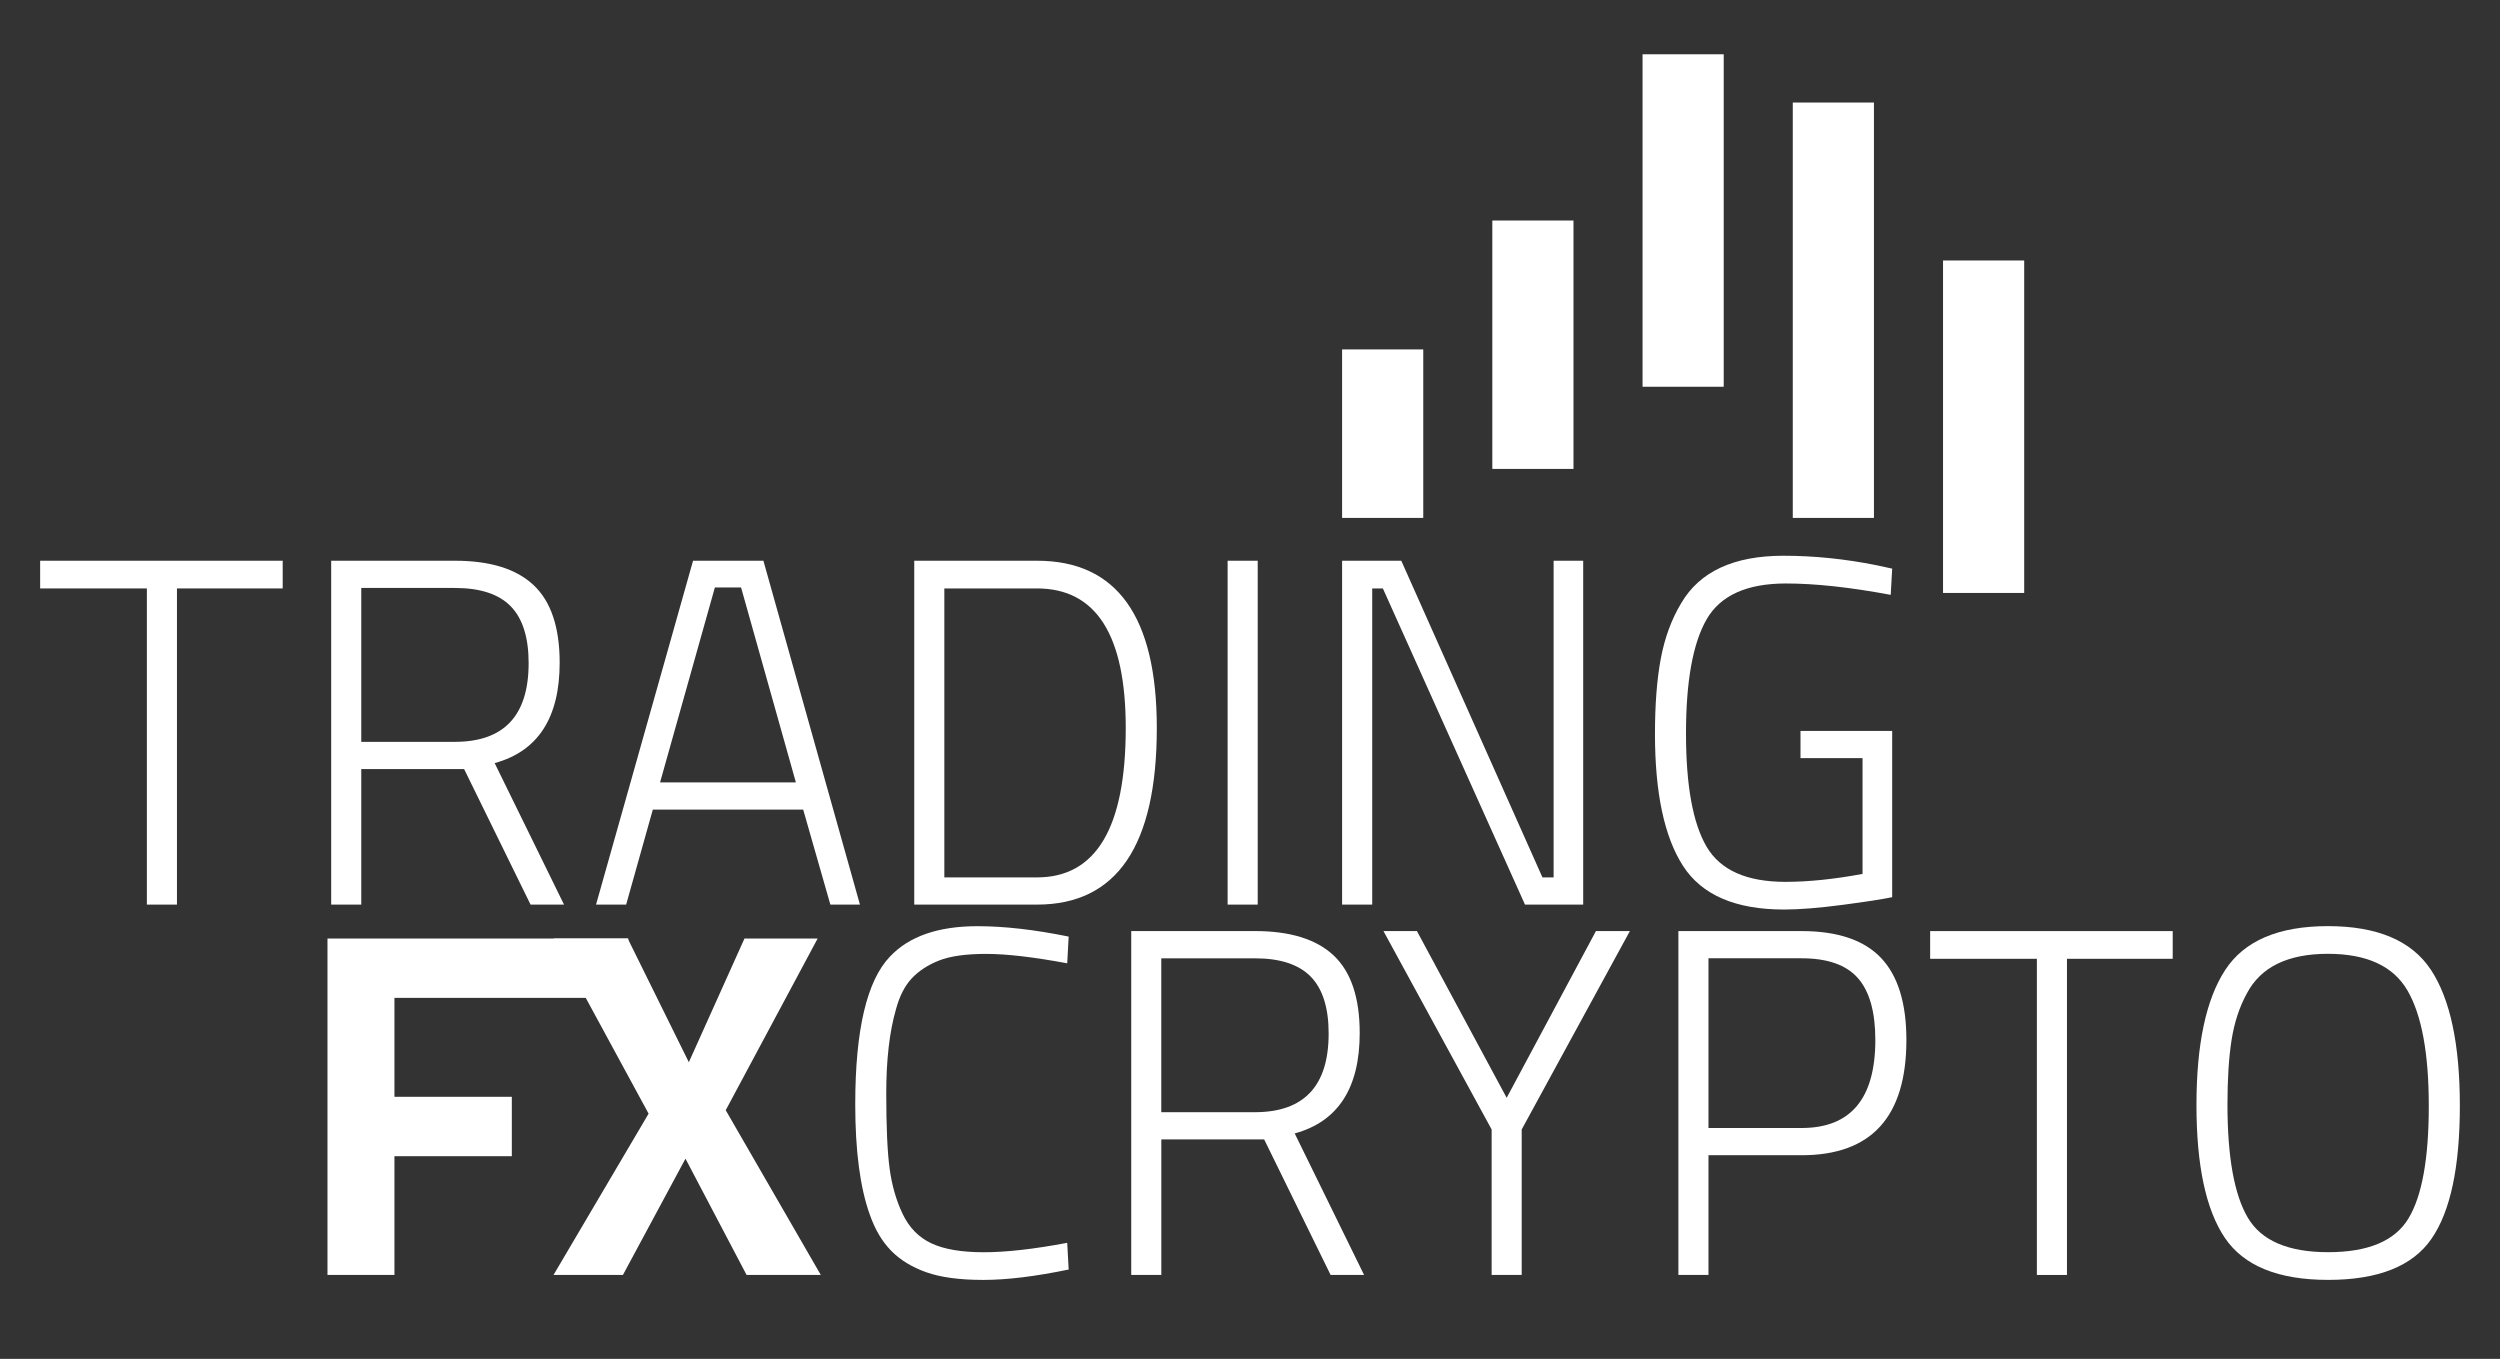 <svg xmlns="http://www.w3.org/2000/svg" xmlns:xlink="http://www.w3.org/1999/xlink" id="Livello_1" x="0px" y="0px" viewBox="0 0 841.89 457.6" style="enable-background:new 0 0 841.89 457.6;" xml:space="preserve"><rect x="0" y="0" width="841.89" height="457.6" fill="#333333" stroke="none"/><style type="text/css">	.st0{fill:#FFFFFF;}</style><g>	<path class="st0" d="M13.52,198.16v-9.33H95.2v9.33H59.59v106.47H49.46V198.16H13.52z"></path>	<path class="st0" d="M121.66,258.98v45.65h-10.13v-115.8h41.66c11.87,0,20.72,2.75,26.54,8.25c5.82,5.5,8.74,14.19,8.74,26.08  c0,18.55-7.3,29.82-21.89,33.82l23.36,47.65h-11.27l-22.38-45.65H121.66z M178.02,223.32c0-8.66-2.02-15.05-6.04-19.16  c-4.03-4.11-10.29-6.16-18.79-6.16h-31.53v51.82h31.53C169.74,249.81,178.02,240.98,178.02,223.32z"></path>	<path class="st0" d="M200.72,304.63l32.67-115.8h23.69l32.51,115.8h-9.96l-9.15-31.99h-50.64l-8.98,31.99H200.72z M240.74,197.83  l-18.46,65.65h45.74l-18.46-65.65H240.74z"></path>	<path class="st0" d="M349.21,304.63h-41.33v-115.8h41.33c26.9,0,40.35,18.77,40.35,56.32C389.56,284.8,376.11,304.63,349.21,304.63  z M379.1,245.15c0-31.33-9.97-46.99-29.89-46.99h-31.2v97.31h31.2C369.14,295.47,379.1,278.7,379.1,245.15z"></path>	<path class="st0" d="M413.41,304.63v-115.8h10.13v115.8H413.41z"></path>	<path class="st0" d="M451.96,304.63v-115.8h19.93l47.54,106.64h3.76V188.83h9.96v115.8h-19.6l-47.86-106.47h-3.59v106.47H451.96z"></path>	<path class="st0" d="M606.33,255.31v-9.16h30.87v55.98c-3.16,0.67-8.71,1.53-16.66,2.58c-7.95,1.05-14.54,1.58-19.77,1.58  c-16.33,0-27.66-4.89-33.98-14.66c-6.32-9.77-9.47-24.6-9.47-44.49c0-9.89,0.65-18.33,1.96-25.33c1.31-7,3.59-13.22,6.86-18.66  c6.21-10.66,17.7-16,34.47-16c10.24,0,20.64,1.06,31.2,3.17l5.39,1.17l-0.49,8.83c-13.61-2.55-25.38-3.83-35.29-3.83  c-13.18,0-22.08,4.03-26.71,12.08c-4.63,8.05-6.94,20.86-6.94,38.41c0,17.55,2.31,30.27,6.94,38.16  c4.63,7.89,13.48,11.83,26.54,11.83c7.73,0,16.39-0.89,25.97-2.67v-38.99H606.33z"></path>	<path class="st0" d="M110.28,429.35v-113.3h101.29v19.99h-78.74v33.32h39.53v19.99h-39.53v39.99H110.28z"></path>	<path class="st0" d="M250.71,316.05h24.64l-30.96,57.82l32.02,55.48h-24.99l-20.58-39.16l-21.07,39.16H186.4l32.02-54.32  l-32.02-58.98h24.99l20.58,41.66"></path>	<path class="st0" d="M359.88,427.52c-11.22,2.33-20.8,3.5-28.75,3.5c-7.95,0-14.35-0.86-19.19-2.58c-4.85-1.72-8.8-4.14-11.84-7.25  c-3.05-3.11-5.45-7.17-7.19-12.16c-3.27-9.11-4.9-21.49-4.9-37.15c0-25.1,3.92-41.71,11.76-49.82c6.42-6.77,16.22-10.16,29.4-10.16  c9.04,0,19.28,1.17,30.71,3.5l-0.49,9c-11.33-2.11-20.42-3.17-27.28-3.17s-12.17,0.75-15.93,2.25c-3.76,1.5-6.81,3.5-9.15,6  c-2.34,2.5-4.11,5.97-5.31,10.41c-2.18,7.56-3.27,17-3.27,28.33c0,11.33,0.38,19.8,1.15,25.41c0.76,5.61,2.23,10.69,4.41,15.24  c2.18,4.56,5.39,7.83,9.64,9.83c4.25,2,10.13,3,17.64,3s16.88-1.05,28.1-3.17L359.88,427.52z"></path>	<path class="st0" d="M391.08,383.69v45.65h-10.13v-115.8h41.65c11.87,0,20.72,2.75,26.55,8.25c5.82,5.5,8.74,14.19,8.74,26.08  c0,18.55-7.3,29.82-21.89,33.82l23.36,47.65h-11.27l-22.38-45.65H391.08z M447.43,348.04c0-8.66-2.02-15.05-6.04-19.16  c-4.03-4.11-10.29-6.16-18.79-6.16h-31.53v51.82h31.53C439.16,374.53,447.43,365.7,447.43,348.04z"></path>	<path class="st0" d="M512.45,429.35h-10.13v-48.99l-36.43-66.81h11.27l30.22,56.15l30.06-56.15h11.43l-36.43,66.81V429.35z"></path>	<path class="st0" d="M606.7,389.03h-31.36v40.32h-10.13v-115.8h41.49c12.09,0,20.99,3,26.71,9c5.72,6,8.58,15.22,8.58,27.66  C641.99,376.09,630.23,389.03,606.7,389.03z M575.34,379.86h31.36c16.55,0,24.83-9.89,24.83-29.66c0-9.44-1.96-16.38-5.88-20.83  c-3.92-4.44-10.24-6.66-18.95-6.66h-31.36V379.86z"></path>	<path class="st0" d="M649.99,322.88v-9.33h81.68v9.33h-35.61v106.47h-10.13V322.88H649.99z"></path>	<path class="st0" d="M828.37,372.36c0,20.66-3.18,35.6-9.56,44.82c-6.37,9.22-17.97,13.83-34.79,13.83  c-16.83,0-28.42-4.72-34.79-14.16c-6.37-9.44-9.56-24.35-9.56-44.74c0-20.38,3.21-35.52,9.64-45.4  c6.43-9.89,17.97-14.83,34.63-14.83s28.23,4.92,34.71,14.75C825.13,336.46,828.37,351.7,828.37,372.36z M756.99,410.1  c4.57,7.72,13.59,11.58,27.03,11.58c13.45,0,22.46-3.77,27.03-11.33c4.57-7.55,6.86-20.19,6.86-37.91c0-17.72-2.4-30.68-7.19-38.91  c-4.79-8.22-13.72-12.33-26.79-12.33c-13.5,0-22.6,4.44-27.28,13.33c-2.51,4.56-4.22,9.78-5.15,15.66  c-0.93,5.89-1.39,13.16-1.39,21.83C750.12,389.69,752.41,402.38,756.99,410.1z"></path></g><rect x="553.14" y="18.28" class="st0" width="27.33" height="111.96"></rect><rect x="603.73" y="34.53" class="st0" width="27.33" height="139.88"></rect><rect x="502.55" y="74.26" class="st0" width="27.33" height="83.65"></rect><rect x="451.96" y="117.67" class="st0" width="27.33" height="56.74"></rect><rect x="654.33" y="87.72" class="st0" width="27.33" height="111.96"></rect></svg>